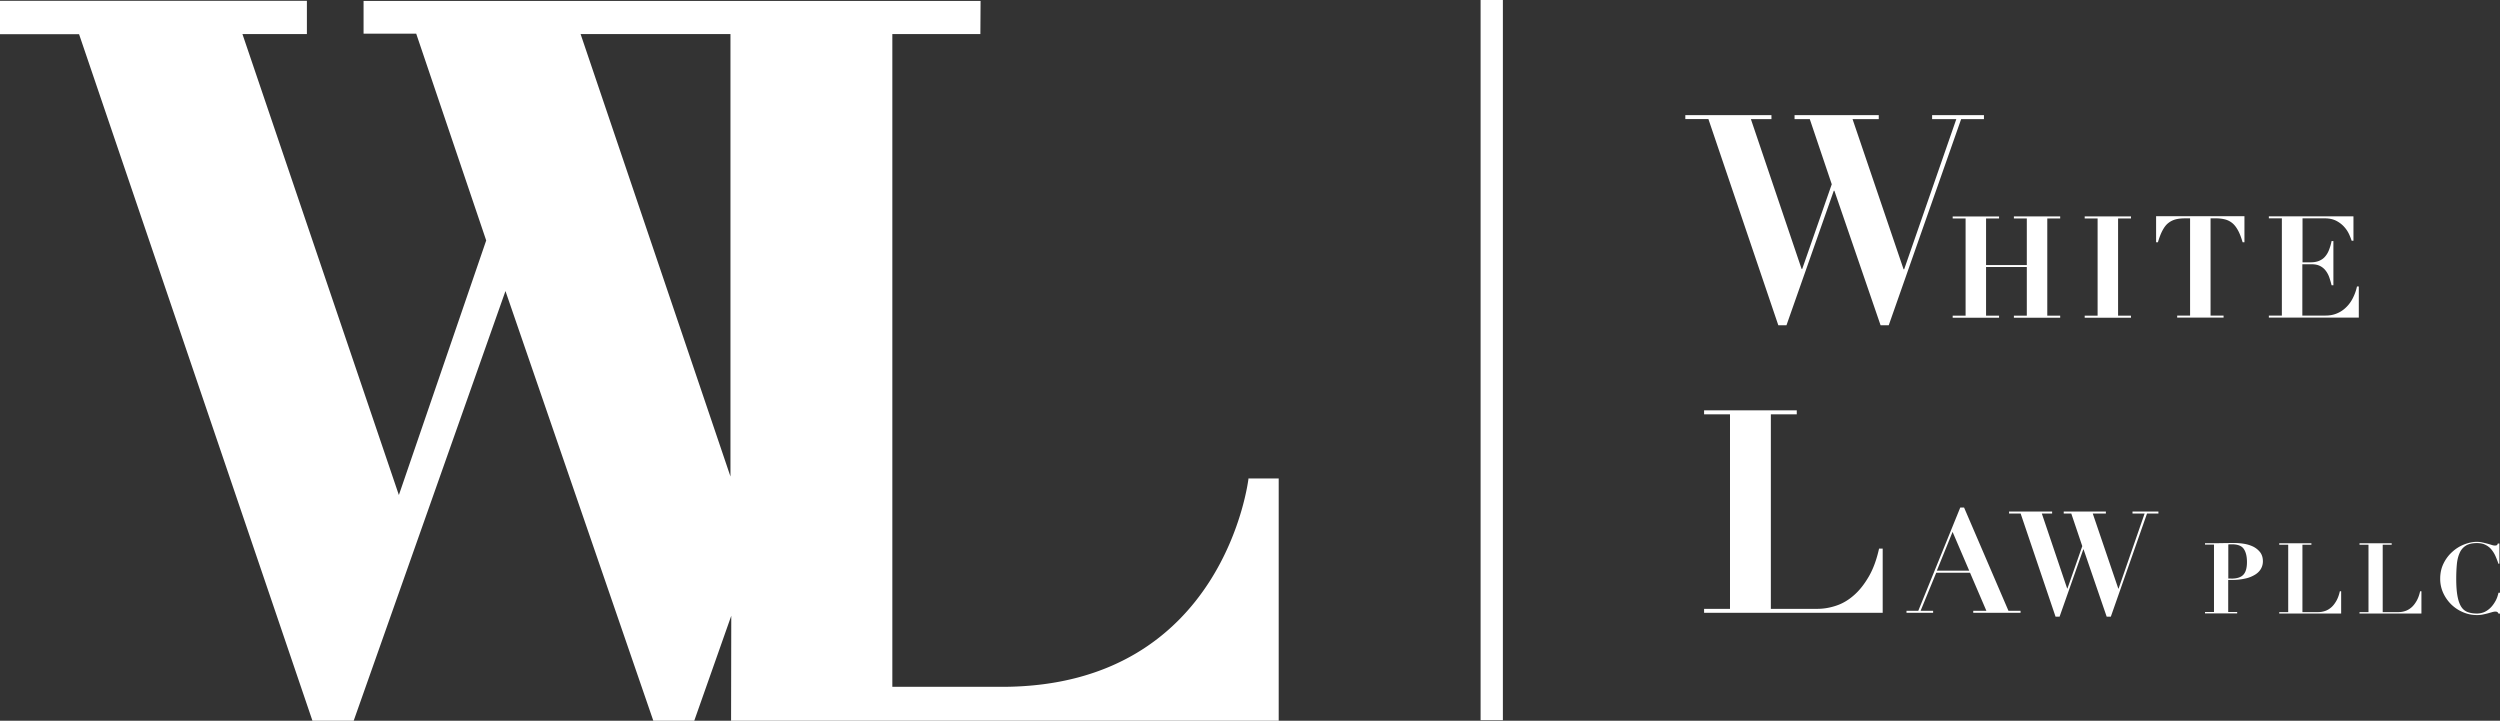 <svg width="333" height="96" fill="none" xmlns="http://www.w3.org/2000/svg">
    <rect width="100%" height="100%" fill="#333333" stroke="none"/>
    <path d="M235.957 15.336v.528h-2.74l6.757 19.96h.08l3.936-11.282-2.928-8.678h-2.028v-.528h11.216v.528h-3.492l6.797 20h.081l6.945-20h-3.224v-.528h6.904v.528h-3.036l-9.645 27.458h-1.088L244.34 25.41h-.081l-6.3 17.912h-1.088l-9.31-27.458h-3.076v-.528h11.486-.014zM266.276 28.827v.271h-1.733v6.21h5.428v-6.21h-1.72v-.27h6.166v.27h-1.719v12.95h1.719v.27h-6.166v-.27h1.72v-6.482h-5.428v6.481h1.733v.272h-6.179v-.272h1.72V29.099h-1.72v-.27h6.179zM283.847 28.827v.271h-1.719v12.95h1.719v.27h-6.166v-.27h1.72v-12.95h-1.72v-.27h6.166zM291.034 29.085c-.457 0-.873.04-1.236.135a2.672 2.672 0 00-.98.489c-.296.23-.538.555-.766.976-.228.42-.43.949-.618 1.586h-.242V28.8h11.768v3.471h-.242c-.188-.637-.39-1.18-.618-1.586-.228-.42-.484-.746-.766-.976a2.575 2.575 0 00-.98-.489 4.935 4.935 0 00-1.236-.135h-.672v12.949h1.733v.271H290v-.271h1.719v-12.95h-.685zM313.481 28.827v3.24h-.241a8.599 8.599 0 00-.323-.826 3.919 3.919 0 00-.631-.977 3.655 3.655 0 00-1.048-.827c-.43-.23-.94-.352-1.558-.352h-2.983v5.857h1.048c.457 0 .86-.067 1.169-.203.322-.136.591-.325.793-.57.214-.244.389-.542.523-.894.135-.353.256-.733.336-1.166h.242v5.884h-.242a12.078 12.078 0 00-.309-1.057 3.18 3.18 0 00-.483-.895 2.17 2.17 0 00-.739-.61c-.296-.15-.658-.231-1.102-.231h-1.262v6.834h3.076c.577 0 1.088-.095 1.558-.298.457-.19.873-.475 1.223-.828.362-.352.658-.772.886-1.233a6.31 6.31 0 00.537-1.52h.242v4.15h-11.982v-.271h1.733v-12.95h-1.733v-.27h11.217l.053.013zM239.329 54.658v.528h-3.452v25.912h6.192c.82 0 1.653-.135 2.499-.42.833-.271 1.626-.732 2.364-1.383.739-.637 1.397-1.478 1.988-2.495.592-1.017 1.048-2.264 1.371-3.729h.483v8.556h-23.79v-.529h3.452V55.186h-3.452v-.528h12.345zM255.516 81.356l5.589-13.75h.51l5.911 13.75h1.612v.271h-6.301v-.271h1.747l-2.176-5.071h-4.501l-2.082 5.07h1.666v.272h-3.546v-.271h1.571zm2.472-5.342h4.312l-2.216-5.166-2.096 5.166zM273.342 68.136v.27h-1.37l3.372 9.98h.04l1.975-5.64-1.464-4.34h-1.008v-.27h5.615v.27h-1.746l3.399 9.994h.04l3.466-9.993h-1.612v-.271h3.452v.27h-1.518l-4.822 13.736h-.551l-3.076-8.962h-.041l-3.157 8.962h-.537l-4.648-13.735h-1.545v-.271h5.736zM297.993 81.519v.19h-4.286v-.19h1.196v-8.977h-1.196v-.19h1.196c.443 0 .887 0 1.33-.013.443 0 .886-.014 1.33-.014.389 0 .806.028 1.262.095.457.068.874.19 1.25.366.376.177.698.434.954.746.255.326.389.732.389 1.234 0 .34-.08.664-.242.963-.161.298-.416.57-.752.786a4.135 4.135 0 01-1.276.53 7.798 7.798 0 01-1.814.203h-.537v4.27h1.196zm-.793-4.448c.739 0 1.276-.162 1.599-.501.335-.34.497-.909.497-1.709 0-.76-.148-1.342-.43-1.75-.282-.406-.806-.61-1.558-.61h-.269c-.081 0-.161.014-.229.028v4.529h.403l-.013.013zM307.88 72.366v.19h-1.196v8.976h2.149c.282 0 .578-.054.86-.149.296-.095.564-.258.82-.474.255-.218.483-.516.685-.868.201-.353.362-.787.47-1.288h.174v2.969h-8.248v-.19h1.196v-8.976h-1.196v-.19h4.286zM318.573 72.366v.19h-1.196v8.976h2.149c.282 0 .578-.054.86-.149.296-.095.564-.258.82-.474.255-.218.483-.516.685-.868.201-.353.362-.787.47-1.288h.174v2.969h-8.248v-.19h1.196v-8.976h-1.196v-.19h4.286zM332.772 75.037a11.075 11.075 0 00-.35-.908 3.89 3.89 0 00-.524-.882 2.327 2.327 0 00-.792-.65c-.322-.177-.712-.258-1.182-.258-.632 0-1.129.122-1.491.353a2.12 2.12 0 00-.82.99c-.188.42-.309.921-.362 1.504-.054.583-.081 1.22-.081 1.912 0 .909.054 1.668.161 2.265.108.596.269 1.07.484 1.423.215.353.51.597.859.733.35.135.766.203 1.25.203.389 0 .739-.081 1.061-.23.322-.163.591-.367.833-.624.242-.258.443-.556.618-.882.174-.325.282-.678.362-1.03H333v2.78h-.202a.4.4 0 00-.161-.217.496.496 0 00-.268-.055c-.108 0-.242.028-.403.068-.162.054-.35.095-.565.163-.215.054-.443.108-.698.163a3.753 3.753 0 01-.793.067 4.568 4.568 0 01-1.84-.38 5.04 5.04 0 01-1.558-1.03 5.143 5.143 0 01-1.075-1.532 4.49 4.49 0 01-.403-1.898c0-.746.148-1.424.443-2.02a4.94 4.94 0 011.156-1.546c.47-.434.994-.76 1.571-.99.578-.23 1.142-.353 1.693-.353.282 0 .537.027.779.082.242.054.457.108.658.162.202.055.39.109.551.163.161.054.309.081.416.081a.658.658 0 00.269-.04c.054-.027.108-.109.134-.23h.215v2.684h-.174l.027-.04zM166.305 63.702s-3.116 27.62-32.603 27.783h-14.843V4.542h11.727l.027-4.42H48.427v4.366h7.013l9.322 27.54L53.13 65.938 32.294 4.542h8.584V.108H0v4.448h10.532L41.617 96h5.494l20.217-57.234L87.021 96h5.454l4.93-13.98L97.38 96h72.943V63.729h-4.003l-.014-.027zM97.298 4.542v58.93L77.336 4.541h19.962zM200.184 0h-2.969v95.932h2.969V0z" fill="white"/>
</svg>

